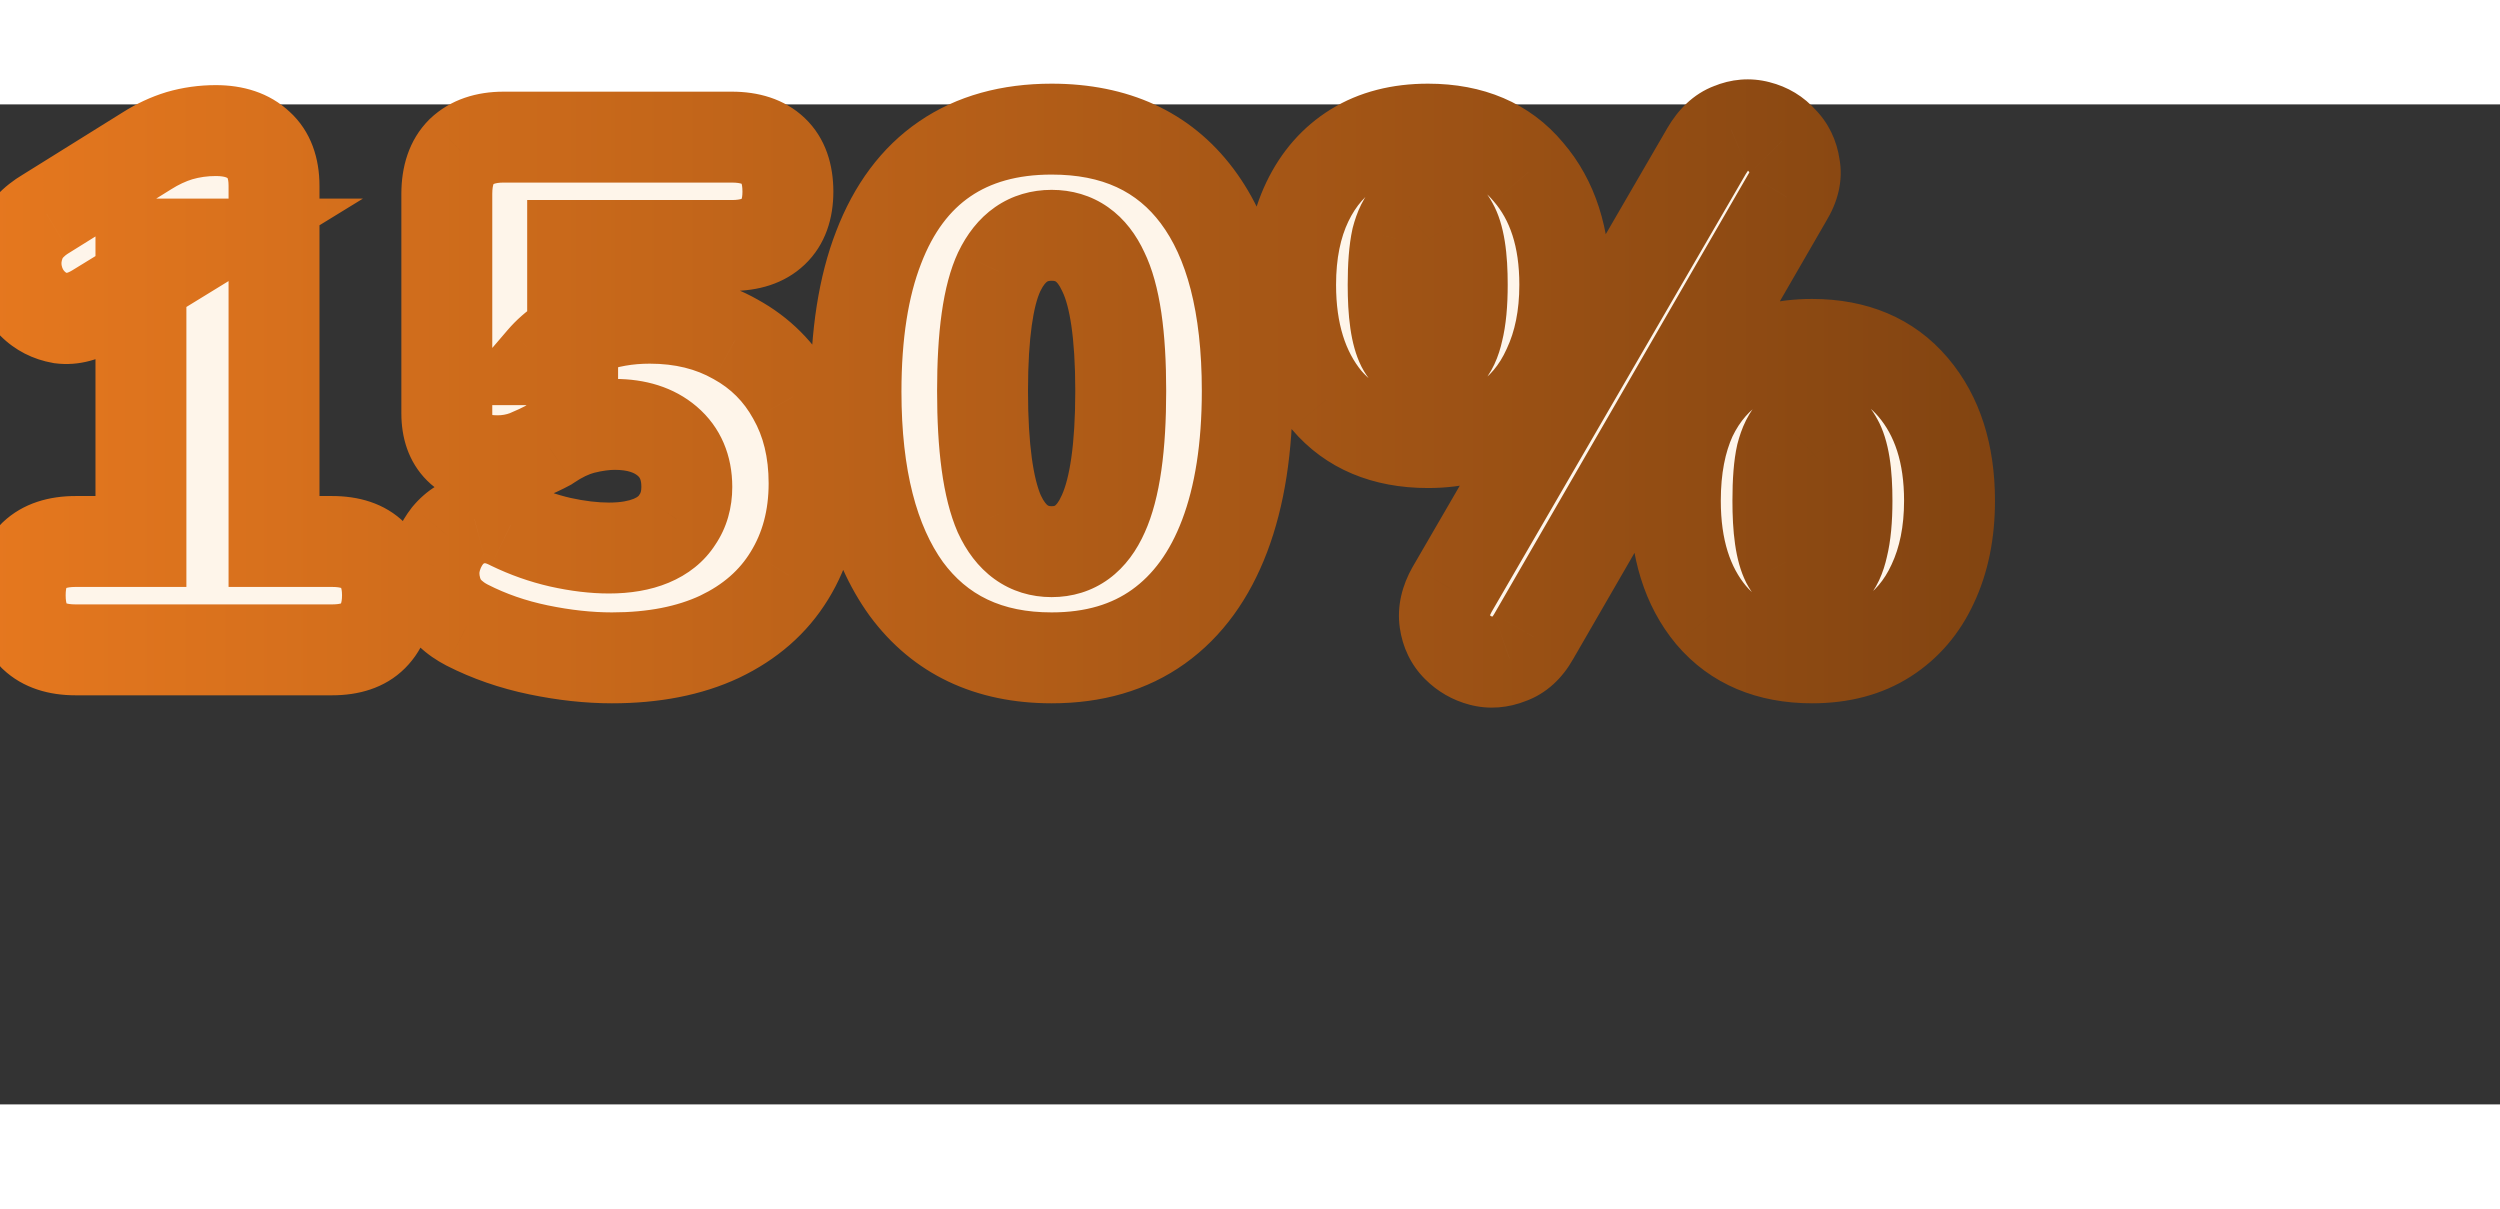 <svg width="91" height="44" viewBox="0 0 110 44" fill="none" xmlns="http://www.w3.org/2000/svg">
<rect x="0" y="0" width="110" height="44" fill="#333333" stroke="none"/>
<mask id="path-1-outside-1_3359_1665897" maskUnits="userSpaceOnUse" x="-2" y="-2" width="91" height="44" fill="black">
<rect fill="white" x="-2" y="-2" width="91" height="44"/>
<path d="M3.321 24C2.532 24 1.924 23.797 1.497 23.392C1.092 22.965 0.889 22.368 0.889 21.6C0.889 20.832 1.092 20.245 1.497 19.84C1.924 19.435 2.532 19.232 3.321 19.232H6.201V6.144H8.889L4.249 8.992C3.694 9.333 3.172 9.472 2.681 9.408C2.19 9.323 1.774 9.109 1.433 8.768C1.092 8.427 0.868 8.011 0.761 7.52C0.654 7.029 0.697 6.539 0.889 6.048C1.081 5.557 1.465 5.141 2.041 4.8L6.457 2.048C6.926 1.749 7.406 1.525 7.897 1.376C8.409 1.227 8.942 1.152 9.497 1.152C10.307 1.152 10.937 1.365 11.385 1.792C11.833 2.197 12.057 2.795 12.057 3.584V19.232H14.617C15.406 19.232 16.003 19.435 16.409 19.84C16.835 20.245 17.049 20.832 17.049 21.6C17.049 22.368 16.835 22.965 16.409 23.392C16.003 23.797 15.406 24 14.617 24H3.321ZM26.924 24.352C25.9 24.352 24.823 24.235 23.692 24C22.562 23.765 21.516 23.403 20.556 22.912C19.98 22.613 19.575 22.229 19.34 21.76C19.127 21.269 19.052 20.779 19.116 20.288C19.202 19.797 19.394 19.36 19.692 18.976C20.012 18.592 20.407 18.347 20.876 18.24C21.367 18.112 21.9 18.197 22.476 18.496C23.18 18.837 23.906 19.093 24.652 19.264C25.42 19.435 26.135 19.52 26.796 19.52C27.522 19.52 28.14 19.413 28.652 19.2C29.164 18.987 29.548 18.677 29.804 18.272C30.082 17.867 30.22 17.387 30.22 16.832C30.22 15.979 29.932 15.307 29.356 14.816C28.78 14.325 28.012 14.08 27.052 14.08C26.626 14.08 26.156 14.144 25.644 14.272C25.154 14.4 24.642 14.645 24.108 15.008C23.874 15.136 23.554 15.285 23.148 15.456C22.743 15.605 22.327 15.68 21.9 15.68C21.132 15.68 20.567 15.499 20.204 15.136C19.842 14.773 19.66 14.261 19.66 13.6V3.936C19.66 3.125 19.874 2.507 20.3 2.08C20.748 1.653 21.367 1.44 22.156 1.44H32.204C32.994 1.44 33.602 1.643 34.028 2.048C34.455 2.453 34.668 3.051 34.668 3.84C34.668 4.608 34.455 5.195 34.028 5.6C33.602 6.005 32.994 6.208 32.204 6.208H25.196V11.232H23.852C24.364 10.635 25.036 10.187 25.868 9.888C26.7 9.568 27.607 9.408 28.588 9.408C30.018 9.408 31.276 9.717 32.364 10.336C33.452 10.933 34.295 11.776 34.892 12.864C35.511 13.952 35.82 15.221 35.82 16.672C35.82 18.208 35.458 19.563 34.732 20.736C34.028 21.888 33.004 22.784 31.66 23.424C30.338 24.043 28.759 24.352 26.924 24.352ZM46.272 24.352C43.498 24.352 41.365 23.339 39.872 21.312C38.4 19.264 37.664 16.373 37.664 12.64C37.664 10.123 37.995 8.011 38.656 6.304C39.317 4.576 40.288 3.275 41.568 2.4C42.848 1.525 44.416 1.088 46.272 1.088C49.066 1.088 51.2 2.069 52.672 4.032C54.144 5.995 54.88 8.853 54.88 12.608C54.88 15.104 54.549 17.227 53.888 18.976C53.227 20.725 52.256 22.059 50.976 22.976C49.696 23.893 48.128 24.352 46.272 24.352ZM46.272 19.68C47.296 19.68 48.053 19.125 48.544 18.016C49.056 16.885 49.312 15.083 49.312 12.608C49.312 10.155 49.056 8.405 48.544 7.36C48.053 6.293 47.296 5.76 46.272 5.76C45.248 5.76 44.48 6.293 43.968 7.36C43.477 8.405 43.232 10.155 43.232 12.608C43.232 15.083 43.477 16.885 43.968 18.016C44.48 19.125 45.248 19.68 46.272 19.68ZM67.475 23.424C67.198 23.915 66.846 24.235 66.419 24.384C65.993 24.555 65.577 24.587 65.171 24.48C64.766 24.373 64.414 24.171 64.115 23.872C63.817 23.573 63.635 23.2 63.571 22.752C63.507 22.304 63.614 21.835 63.891 21.344L75.091 2.048C75.39 1.536 75.742 1.205 76.147 1.056C76.553 0.885 76.958 0.853 77.363 0.96C77.79 1.067 78.142 1.28 78.419 1.6C78.718 1.899 78.899 2.272 78.963 2.72C79.049 3.147 78.942 3.605 78.643 4.096L67.475 23.424ZM62.835 14.88C60.915 14.88 59.422 14.251 58.355 12.992C57.31 11.712 56.787 10.027 56.787 7.936C56.787 6.528 57.033 5.312 57.523 4.288C58.014 3.264 58.707 2.475 59.603 1.92C60.499 1.365 61.577 1.088 62.835 1.088C64.734 1.088 66.206 1.717 67.251 2.976C68.318 4.213 68.851 5.867 68.851 7.936C68.851 9.323 68.606 10.539 68.115 11.584C67.646 12.629 66.963 13.44 66.067 14.016C65.171 14.592 64.094 14.88 62.835 14.88ZM62.835 11.36C63.155 11.36 63.422 11.253 63.635 11.04C63.87 10.805 64.041 10.443 64.147 9.952C64.275 9.44 64.339 8.768 64.339 7.936C64.339 6.677 64.201 5.803 63.923 5.312C63.667 4.821 63.305 4.576 62.835 4.576C62.494 4.576 62.206 4.683 61.971 4.896C61.758 5.088 61.587 5.429 61.459 5.92C61.353 6.411 61.299 7.083 61.299 7.936C61.299 9.216 61.427 10.112 61.683 10.624C61.939 11.115 62.323 11.36 62.835 11.36ZM79.731 24.352C77.833 24.352 76.35 23.723 75.283 22.464C74.238 21.205 73.715 19.531 73.715 17.44C73.715 16.011 73.95 14.784 74.419 13.76C74.91 12.736 75.603 11.947 76.499 11.392C77.417 10.837 78.494 10.56 79.731 10.56C81.63 10.56 83.113 11.189 84.179 12.448C85.246 13.707 85.779 15.371 85.779 17.44C85.779 18.827 85.534 20.043 85.043 21.088C84.574 22.112 83.891 22.912 82.995 23.488C82.099 24.064 81.011 24.352 79.731 24.352ZM79.731 20.864C80.073 20.864 80.35 20.757 80.563 20.544C80.798 20.309 80.969 19.947 81.075 19.456C81.203 18.944 81.267 18.272 81.267 17.44C81.267 16.181 81.129 15.307 80.851 14.816C80.595 14.325 80.222 14.08 79.731 14.08C79.411 14.08 79.134 14.187 78.899 14.4C78.686 14.592 78.515 14.933 78.387 15.424C78.281 15.893 78.227 16.565 78.227 17.44C78.227 18.72 78.355 19.616 78.611 20.128C78.867 20.619 79.241 20.864 79.731 20.864Z"/>
</mask>
<path d="M3.321 24C2.532 24 1.924 23.797 1.497 23.392C1.092 22.965 0.889 22.368 0.889 21.6C0.889 20.832 1.092 20.245 1.497 19.84C1.924 19.435 2.532 19.232 3.321 19.232H6.201V6.144H8.889L4.249 8.992C3.694 9.333 3.172 9.472 2.681 9.408C2.19 9.323 1.774 9.109 1.433 8.768C1.092 8.427 0.868 8.011 0.761 7.52C0.654 7.029 0.697 6.539 0.889 6.048C1.081 5.557 1.465 5.141 2.041 4.8L6.457 2.048C6.926 1.749 7.406 1.525 7.897 1.376C8.409 1.227 8.942 1.152 9.497 1.152C10.307 1.152 10.937 1.365 11.385 1.792C11.833 2.197 12.057 2.795 12.057 3.584V19.232H14.617C15.406 19.232 16.003 19.435 16.409 19.84C16.835 20.245 17.049 20.832 17.049 21.6C17.049 22.368 16.835 22.965 16.409 23.392C16.003 23.797 15.406 24 14.617 24H3.321ZM26.924 24.352C25.9 24.352 24.823 24.235 23.692 24C22.562 23.765 21.516 23.403 20.556 22.912C19.98 22.613 19.575 22.229 19.34 21.76C19.127 21.269 19.052 20.779 19.116 20.288C19.202 19.797 19.394 19.36 19.692 18.976C20.012 18.592 20.407 18.347 20.876 18.24C21.367 18.112 21.9 18.197 22.476 18.496C23.18 18.837 23.906 19.093 24.652 19.264C25.42 19.435 26.135 19.52 26.796 19.52C27.522 19.52 28.14 19.413 28.652 19.2C29.164 18.987 29.548 18.677 29.804 18.272C30.082 17.867 30.22 17.387 30.22 16.832C30.22 15.979 29.932 15.307 29.356 14.816C28.78 14.325 28.012 14.08 27.052 14.08C26.626 14.08 26.156 14.144 25.644 14.272C25.154 14.4 24.642 14.645 24.108 15.008C23.874 15.136 23.554 15.285 23.148 15.456C22.743 15.605 22.327 15.68 21.9 15.68C21.132 15.68 20.567 15.499 20.204 15.136C19.842 14.773 19.66 14.261 19.66 13.6V3.936C19.66 3.125 19.874 2.507 20.3 2.08C20.748 1.653 21.367 1.44 22.156 1.44H32.204C32.994 1.44 33.602 1.643 34.028 2.048C34.455 2.453 34.668 3.051 34.668 3.84C34.668 4.608 34.455 5.195 34.028 5.6C33.602 6.005 32.994 6.208 32.204 6.208H25.196V11.232H23.852C24.364 10.635 25.036 10.187 25.868 9.888C26.7 9.568 27.607 9.408 28.588 9.408C30.018 9.408 31.276 9.717 32.364 10.336C33.452 10.933 34.295 11.776 34.892 12.864C35.511 13.952 35.82 15.221 35.82 16.672C35.82 18.208 35.458 19.563 34.732 20.736C34.028 21.888 33.004 22.784 31.66 23.424C30.338 24.043 28.759 24.352 26.924 24.352ZM46.272 24.352C43.498 24.352 41.365 23.339 39.872 21.312C38.4 19.264 37.664 16.373 37.664 12.64C37.664 10.123 37.995 8.011 38.656 6.304C39.317 4.576 40.288 3.275 41.568 2.4C42.848 1.525 44.416 1.088 46.272 1.088C49.066 1.088 51.2 2.069 52.672 4.032C54.144 5.995 54.88 8.853 54.88 12.608C54.88 15.104 54.549 17.227 53.888 18.976C53.227 20.725 52.256 22.059 50.976 22.976C49.696 23.893 48.128 24.352 46.272 24.352ZM46.272 19.68C47.296 19.68 48.053 19.125 48.544 18.016C49.056 16.885 49.312 15.083 49.312 12.608C49.312 10.155 49.056 8.405 48.544 7.36C48.053 6.293 47.296 5.76 46.272 5.76C45.248 5.76 44.48 6.293 43.968 7.36C43.477 8.405 43.232 10.155 43.232 12.608C43.232 15.083 43.477 16.885 43.968 18.016C44.48 19.125 45.248 19.68 46.272 19.68ZM67.475 23.424C67.198 23.915 66.846 24.235 66.419 24.384C65.993 24.555 65.577 24.587 65.171 24.48C64.766 24.373 64.414 24.171 64.115 23.872C63.817 23.573 63.635 23.2 63.571 22.752C63.507 22.304 63.614 21.835 63.891 21.344L75.091 2.048C75.39 1.536 75.742 1.205 76.147 1.056C76.553 0.885 76.958 0.853 77.363 0.96C77.79 1.067 78.142 1.28 78.419 1.6C78.718 1.899 78.899 2.272 78.963 2.72C79.049 3.147 78.942 3.605 78.643 4.096L67.475 23.424ZM62.835 14.88C60.915 14.88 59.422 14.251 58.355 12.992C57.31 11.712 56.787 10.027 56.787 7.936C56.787 6.528 57.033 5.312 57.523 4.288C58.014 3.264 58.707 2.475 59.603 1.92C60.499 1.365 61.577 1.088 62.835 1.088C64.734 1.088 66.206 1.717 67.251 2.976C68.318 4.213 68.851 5.867 68.851 7.936C68.851 9.323 68.606 10.539 68.115 11.584C67.646 12.629 66.963 13.44 66.067 14.016C65.171 14.592 64.094 14.88 62.835 14.88ZM62.835 11.36C63.155 11.36 63.422 11.253 63.635 11.04C63.87 10.805 64.041 10.443 64.147 9.952C64.275 9.44 64.339 8.768 64.339 7.936C64.339 6.677 64.201 5.803 63.923 5.312C63.667 4.821 63.305 4.576 62.835 4.576C62.494 4.576 62.206 4.683 61.971 4.896C61.758 5.088 61.587 5.429 61.459 5.92C61.353 6.411 61.299 7.083 61.299 7.936C61.299 9.216 61.427 10.112 61.683 10.624C61.939 11.115 62.323 11.36 62.835 11.36ZM79.731 24.352C77.833 24.352 76.35 23.723 75.283 22.464C74.238 21.205 73.715 19.531 73.715 17.44C73.715 16.011 73.95 14.784 74.419 13.76C74.91 12.736 75.603 11.947 76.499 11.392C77.417 10.837 78.494 10.56 79.731 10.56C81.63 10.56 83.113 11.189 84.179 12.448C85.246 13.707 85.779 15.371 85.779 17.44C85.779 18.827 85.534 20.043 85.043 21.088C84.574 22.112 83.891 22.912 82.995 23.488C82.099 24.064 81.011 24.352 79.731 24.352ZM79.731 20.864C80.073 20.864 80.35 20.757 80.563 20.544C80.798 20.309 80.969 19.947 81.075 19.456C81.203 18.944 81.267 18.272 81.267 17.44C81.267 16.181 81.129 15.307 80.851 14.816C80.595 14.325 80.222 14.08 79.731 14.08C79.411 14.08 79.134 14.187 78.899 14.4C78.686 14.592 78.515 14.933 78.387 15.424C78.281 15.893 78.227 16.565 78.227 17.44C78.227 18.72 78.355 19.616 78.611 20.128C78.867 20.619 79.241 20.864 79.731 20.864Z" fill="#FEF5EA"/>
<path d="M1.497 23.392L0.047 24.77L0.082 24.807L0.119 24.842L1.497 23.392ZM1.497 19.84L0.119 18.39L0.101 18.408L0.083 18.426L1.497 19.84ZM6.201 19.232V21.232H8.201V19.232H6.201ZM6.201 6.144V4.144H4.201V6.144H6.201ZM8.889 6.144L9.935 7.849L15.971 4.144H8.889V6.144ZM4.249 8.992L3.203 7.287L3.201 7.289L4.249 8.992ZM2.681 9.408L2.338 11.378L2.38 11.386L2.422 11.391L2.681 9.408ZM0.761 7.52L2.715 7.095V7.095L0.761 7.52ZM0.889 6.048L-0.974 5.319L-0.974 5.319L0.889 6.048ZM2.041 4.8L3.06 6.521L3.08 6.509L3.099 6.497L2.041 4.8ZM6.457 2.048L7.515 3.745L7.523 3.74L7.531 3.735L6.457 2.048ZM7.897 1.376L7.337 -0.544L7.326 -0.541L7.315 -0.537L7.897 1.376ZM11.385 1.792L10.006 3.24L10.024 3.258L10.043 3.275L11.385 1.792ZM12.057 19.232H10.057V21.232H12.057V19.232ZM16.409 19.84L14.995 21.254L15.013 21.272L15.031 21.29L16.409 19.84ZM16.409 23.392L17.823 24.806H17.823L16.409 23.392ZM3.321 22C3.093 22 2.964 21.97 2.905 21.951C2.854 21.934 2.857 21.925 2.874 21.942L0.119 24.842C1.03 25.707 2.198 26 3.321 26V22ZM2.947 22.015C2.958 22.026 2.95 22.026 2.935 21.981C2.917 21.929 2.889 21.811 2.889 21.6H-1.111C-1.111 22.719 -0.809 23.869 0.047 24.77L2.947 22.015ZM2.889 21.6C2.889 21.388 2.917 21.277 2.931 21.237C2.942 21.206 2.94 21.225 2.911 21.254L0.083 18.426C-0.811 19.32 -1.111 20.487 -1.111 21.6H2.889ZM2.874 21.29C2.857 21.307 2.854 21.298 2.905 21.281C2.964 21.262 3.093 21.232 3.321 21.232V17.232C2.198 17.232 1.03 17.525 0.119 18.39L2.874 21.29ZM3.321 21.232H6.201V17.232H3.321V21.232ZM8.201 19.232V6.144H4.201V19.232H8.201ZM6.201 8.144H8.889V4.144H6.201V8.144ZM7.843 4.439L3.203 7.287L5.295 10.697L9.935 7.849L7.843 4.439ZM3.201 7.289C3.057 7.377 2.967 7.409 2.928 7.419C2.895 7.428 2.904 7.42 2.94 7.425L2.422 11.391C3.494 11.531 4.476 11.2 5.297 10.695L3.201 7.289ZM3.024 7.438C2.925 7.42 2.887 7.394 2.847 7.354L0.019 10.182C0.661 10.825 1.455 11.225 2.338 11.378L3.024 7.438ZM2.847 7.354C2.788 7.295 2.744 7.227 2.715 7.095L-1.193 7.945C-1.009 8.794 -0.605 9.558 0.019 10.182L2.847 7.354ZM2.715 7.095C2.697 7.009 2.696 6.919 2.751 6.777L-0.974 5.319C-1.302 6.158 -1.388 7.049 -1.193 7.945L2.715 7.095ZM2.751 6.777C2.752 6.776 2.753 6.773 2.757 6.766C2.761 6.759 2.771 6.745 2.79 6.725C2.829 6.682 2.91 6.61 3.06 6.521L1.021 3.079C0.167 3.586 -0.579 4.312 -0.974 5.319L2.751 6.777ZM3.099 6.497L7.515 3.745L5.399 0.351L0.983 3.103L3.099 6.497ZM7.531 3.735C7.86 3.526 8.176 3.382 8.479 3.289L7.315 -0.537C6.637 -0.331 5.992 -0.027 5.383 0.361L7.531 3.735ZM8.457 3.296C8.78 3.202 9.124 3.152 9.497 3.152V-0.848C8.76 -0.848 8.038 -0.748 7.337 -0.544L8.457 3.296ZM9.497 3.152C9.73 3.152 9.867 3.183 9.935 3.206C9.968 3.217 9.986 3.227 9.993 3.231C10.001 3.236 10.004 3.238 10.006 3.24L12.764 0.344C11.84 -0.536 10.657 -0.848 9.497 -0.848V3.152ZM10.043 3.275C10.034 3.267 10.025 3.256 10.018 3.245C10.011 3.235 10.011 3.233 10.016 3.246C10.027 3.274 10.057 3.374 10.057 3.584H14.057C14.057 2.413 13.713 1.201 12.727 0.309L10.043 3.275ZM10.057 3.584V19.232H14.057V3.584H10.057ZM12.057 21.232H14.617V17.232H12.057V21.232ZM14.617 21.232C14.846 21.232 14.967 21.262 15.014 21.278C15.052 21.291 15.03 21.29 14.995 21.254L17.823 18.426C16.919 17.522 15.732 17.232 14.617 17.232V21.232ZM15.031 21.29C15.007 21.267 15.002 21.247 15.009 21.267C15.02 21.298 15.049 21.397 15.049 21.6H19.049C19.049 20.459 18.722 19.279 17.786 18.39L15.031 21.29ZM15.049 21.6C15.049 21.802 15.021 21.909 15.005 21.951C14.998 21.972 14.993 21.98 14.993 21.98C14.993 21.98 14.993 21.98 14.994 21.979C14.994 21.978 14.995 21.978 14.995 21.978L17.823 24.806C18.72 23.909 19.049 22.747 19.049 21.6H15.049ZM14.995 21.978C15.03 21.942 15.052 21.941 15.014 21.954C14.967 21.97 14.846 22 14.617 22V26C15.732 26 16.919 25.71 17.823 24.806L14.995 21.978ZM14.617 22H3.321V26H14.617V22ZM20.556 22.912L19.636 24.688L19.646 24.693L20.556 22.912ZM19.34 21.76L17.506 22.558L17.528 22.607L17.552 22.654L19.34 21.76ZM19.116 20.288L17.146 19.945L17.139 19.987L17.133 20.029L19.116 20.288ZM19.692 18.976L18.156 17.696L18.134 17.721L18.114 17.748L19.692 18.976ZM20.876 18.24L21.32 20.19L21.351 20.183L21.381 20.175L20.876 18.24ZM22.476 18.496L21.556 20.271L21.58 20.284L21.604 20.296L22.476 18.496ZM24.652 19.264L24.207 21.214L24.218 21.216L24.652 19.264ZM28.652 19.2L27.883 17.354L28.652 19.2ZM29.804 18.272L28.154 17.143L28.133 17.173L28.113 17.204L29.804 18.272ZM25.644 14.272L25.159 12.332L25.149 12.334L25.14 12.337L25.644 14.272ZM24.108 15.008L25.066 16.764L25.152 16.717L25.233 16.662L24.108 15.008ZM23.148 15.456L23.84 17.333L23.883 17.317L23.924 17.299L23.148 15.456ZM20.204 15.136L18.79 16.55V16.55L20.204 15.136ZM20.3 2.08L18.921 0.632L18.903 0.649L18.886 0.666L20.3 2.08ZM34.028 2.048L35.406 0.598L35.406 0.598L34.028 2.048ZM34.028 5.6L35.406 7.05H35.406L34.028 5.6ZM25.196 6.208V4.208H23.196V6.208H25.196ZM25.196 11.232V13.232H27.196V11.232H25.196ZM23.852 11.232L22.334 9.93L19.504 13.232H23.852V11.232ZM25.868 9.888L26.544 11.77L26.565 11.763L26.586 11.755L25.868 9.888ZM32.364 10.336L31.376 12.075L31.389 12.082L31.402 12.089L32.364 10.336ZM34.892 12.864L33.139 13.826L33.146 13.84L33.154 13.853L34.892 12.864ZM34.732 20.736L33.031 19.684L33.026 19.693L34.732 20.736ZM31.66 23.424L32.508 25.236L32.52 25.23L31.66 23.424ZM26.924 22.352C26.053 22.352 25.112 22.252 24.099 22.042L23.286 25.958C24.534 26.217 25.748 26.352 26.924 26.352V22.352ZM24.099 22.042C23.131 21.841 22.256 21.535 21.467 21.131L19.646 24.693C20.776 25.27 21.993 25.69 23.286 25.958L24.099 22.042ZM21.477 21.137C21.186 20.986 21.134 20.875 21.129 20.866L17.552 22.654C18.016 23.584 18.775 24.241 19.636 24.688L21.477 21.137ZM21.174 20.962C21.093 20.776 21.086 20.649 21.1 20.547L17.133 20.029C17.019 20.908 17.161 21.763 17.506 22.558L21.174 20.962ZM21.087 20.631C21.117 20.455 21.178 20.323 21.271 20.204L18.114 17.748C17.609 18.397 17.286 19.14 17.146 19.945L21.087 20.631ZM21.229 20.256C21.262 20.216 21.282 20.204 21.284 20.203C21.287 20.201 21.289 20.2 21.293 20.198C21.297 20.197 21.305 20.194 21.32 20.19L20.433 16.29C19.518 16.498 18.745 16.988 18.156 17.696L21.229 20.256ZM21.381 20.175C21.364 20.18 21.349 20.182 21.336 20.182C21.323 20.183 21.32 20.181 21.328 20.183C21.347 20.186 21.42 20.201 21.556 20.271L23.397 16.721C22.509 16.26 21.463 16.02 20.372 16.305L21.381 20.175ZM21.604 20.296C22.441 20.702 23.309 21.009 24.207 21.214L25.098 17.314C24.502 17.178 23.92 16.973 23.349 16.696L21.604 20.296ZM24.218 21.216C25.103 21.413 25.965 21.52 26.796 21.52V17.52C26.305 17.52 25.738 17.456 25.086 17.312L24.218 21.216ZM26.796 21.52C27.708 21.52 28.603 21.387 29.422 21.046L27.883 17.354C27.677 17.44 27.335 17.52 26.796 17.52V21.52ZM29.422 21.046C30.252 20.7 30.986 20.146 31.495 19.34L28.113 17.204C28.11 17.209 28.077 17.273 27.883 17.354L29.422 21.046ZM31.455 19.401C31.989 18.621 32.22 17.736 32.22 16.832H28.22C28.22 17.038 28.175 17.112 28.154 17.143L31.455 19.401ZM32.22 16.832C32.22 15.476 31.735 14.215 30.653 13.293L28.059 16.338C28.129 16.398 28.22 16.481 28.22 16.832H32.22ZM30.653 13.293C29.627 12.419 28.357 12.08 27.052 12.08V16.08C27.668 16.08 27.934 16.232 28.059 16.338L30.653 13.293ZM27.052 12.08C26.429 12.08 25.794 12.173 25.159 12.332L26.129 16.212C26.519 16.115 26.822 16.08 27.052 16.08V12.08ZM25.14 12.337C24.377 12.536 23.657 12.896 22.984 13.354L25.233 16.662C25.626 16.394 25.931 16.264 26.149 16.207L25.14 12.337ZM23.151 13.252C23 13.334 22.75 13.454 22.372 13.613L23.924 17.299C24.358 17.117 24.747 16.938 25.066 16.764L23.151 13.252ZM22.457 13.579C22.27 13.648 22.088 13.68 21.9 13.68V17.68C22.566 17.68 23.216 17.562 23.84 17.333L22.457 13.579ZM21.9 13.68C21.666 13.68 21.548 13.652 21.511 13.64C21.484 13.631 21.542 13.645 21.619 13.722L18.79 16.55C19.679 17.439 20.863 17.68 21.9 17.68V13.68ZM21.619 13.722C21.636 13.74 21.652 13.76 21.665 13.78C21.671 13.789 21.675 13.797 21.678 13.803C21.68 13.809 21.682 13.812 21.682 13.812C21.681 13.812 21.66 13.751 21.66 13.6H17.66C17.66 14.631 17.952 15.713 18.79 16.55L21.619 13.722ZM21.66 13.6V3.936H17.66V13.6H21.66ZM21.66 3.936C21.66 3.702 21.692 3.572 21.711 3.516C21.727 3.469 21.734 3.475 21.715 3.494L18.886 0.666C17.97 1.582 17.66 2.783 17.66 3.936H21.66ZM21.68 3.528C21.684 3.524 21.698 3.509 21.752 3.491C21.814 3.47 21.939 3.44 22.156 3.44V-0.56C21.001 -0.56 19.836 -0.239 18.921 0.632L21.68 3.528ZM22.156 3.44H32.204V-0.56H22.156V3.44ZM32.204 3.44C32.432 3.44 32.561 3.47 32.62 3.489C32.671 3.506 32.669 3.515 32.651 3.498L35.406 0.598C34.495 -0.267 33.327 -0.56 32.204 -0.56V3.44ZM32.651 3.498C32.62 3.468 32.615 3.446 32.625 3.473C32.638 3.51 32.668 3.621 32.668 3.84H36.668C36.668 2.697 36.352 1.497 35.406 0.598L32.651 3.498ZM32.668 3.84C32.668 4.043 32.64 4.142 32.629 4.173C32.621 4.193 32.626 4.173 32.651 4.15L35.406 7.05C36.341 6.161 36.668 4.981 36.668 3.84H32.668ZM32.651 4.15C32.669 4.133 32.671 4.142 32.62 4.159C32.561 4.178 32.432 4.208 32.204 4.208V8.208C33.327 8.208 34.495 7.915 35.406 7.05L32.651 4.15ZM32.204 4.208H25.196V8.208H32.204V4.208ZM23.196 6.208V11.232H27.196V6.208H23.196ZM25.196 9.232H23.852V13.232H25.196V9.232ZM25.371 12.534C25.63 12.231 25.997 11.967 26.544 11.77L25.193 8.006C24.075 8.407 23.099 9.038 22.334 9.93L25.371 12.534ZM26.586 11.755C27.167 11.531 27.828 11.408 28.588 11.408V7.408C27.386 7.408 26.234 7.605 25.15 8.021L26.586 11.755ZM28.588 11.408C29.721 11.408 30.63 11.65 31.376 12.075L33.353 8.597C31.923 7.784 30.314 7.408 28.588 7.408V11.408ZM31.402 12.089C32.157 12.504 32.725 13.072 33.139 13.826L36.645 11.902C35.865 10.48 34.748 9.363 33.327 8.583L31.402 12.089ZM33.154 13.853C33.576 14.594 33.82 15.512 33.82 16.672H37.82C37.82 14.93 37.447 13.31 36.631 11.875L33.154 13.853ZM33.82 16.672C33.82 17.88 33.539 18.862 33.031 19.684L36.434 21.788C37.376 20.263 37.82 18.536 37.82 16.672H33.82ZM33.026 19.693C32.545 20.48 31.832 21.127 30.8 21.618L32.52 25.23C34.177 24.441 35.512 23.296 36.439 21.779L33.026 19.693ZM30.813 21.612C29.814 22.079 28.539 22.352 26.924 22.352V26.352C28.979 26.352 30.861 26.006 32.508 25.236L30.813 21.612ZM39.872 21.312L38.248 22.479L38.255 22.489L38.262 22.498L39.872 21.312ZM38.656 6.304L40.521 7.027L40.524 7.019L38.656 6.304ZM41.568 2.4L42.696 4.051L41.568 2.4ZM52.672 4.032L51.072 5.232L52.672 4.032ZM53.888 18.976L55.759 19.683L53.888 18.976ZM50.976 22.976L49.811 21.35L50.976 22.976ZM48.544 18.016L46.722 17.191L46.718 17.199L46.715 17.207L48.544 18.016ZM48.544 7.36L46.727 8.196L46.737 8.218L46.748 8.24L48.544 7.36ZM43.968 7.36L42.165 6.495L42.161 6.502L42.157 6.51L43.968 7.36ZM43.968 18.016L42.133 18.812L42.142 18.833L42.152 18.854L43.968 18.016ZM46.272 22.352C44.059 22.352 42.556 21.583 41.482 20.126L38.262 22.498C40.174 25.094 42.938 26.352 46.272 26.352V22.352ZM41.496 20.145C40.36 18.565 39.664 16.146 39.664 12.64H35.664C35.664 16.601 36.439 19.963 38.248 22.479L41.496 20.145ZM39.664 12.64C39.664 10.283 39.975 8.434 40.521 7.027L36.791 5.581C36.014 7.587 35.664 9.962 35.664 12.64H39.664ZM40.524 7.019C41.068 5.596 41.813 4.655 42.696 4.051L40.44 0.749C38.763 1.895 37.566 3.556 36.788 5.589L40.524 7.019ZM42.696 4.051C43.583 3.445 44.738 3.088 46.272 3.088V-0.912C44.094 -0.912 42.113 -0.395 40.44 0.749L42.696 4.051ZM46.272 3.088C48.537 3.088 50.034 3.848 51.072 5.232L54.272 2.832C52.366 0.291 49.596 -0.912 46.272 -0.912V3.088ZM51.072 5.232C52.179 6.708 52.88 9.07 52.88 12.608H56.88C56.88 8.637 56.109 5.281 54.272 2.832L51.072 5.232ZM52.88 12.608C52.88 14.938 52.57 16.807 52.017 18.269L55.759 19.683C56.529 17.646 56.88 15.27 56.88 12.608H52.88ZM52.017 18.269C51.469 19.72 50.714 20.703 49.811 21.35L52.141 24.602C53.798 23.414 54.984 21.731 55.759 19.683L52.017 18.269ZM49.811 21.35C48.928 21.983 47.787 22.352 46.272 22.352V26.352C48.469 26.352 50.464 25.804 52.141 24.602L49.811 21.35ZM46.272 21.68C47.168 21.68 48.037 21.429 48.79 20.878C49.522 20.341 50.026 19.608 50.373 18.825L46.715 17.207C46.571 17.533 46.451 17.632 46.426 17.651C46.414 17.66 46.406 17.663 46.395 17.666C46.383 17.67 46.346 17.68 46.272 17.68V21.68ZM50.366 18.841C51.062 17.303 51.312 15.14 51.312 12.608H47.312C47.312 15.025 47.05 16.468 46.722 17.191L50.366 18.841ZM51.312 12.608C51.312 10.115 51.068 7.966 50.34 6.48L46.748 8.24C47.044 8.845 47.312 10.194 47.312 12.608H51.312ZM50.361 6.524C50.007 5.755 49.494 5.042 48.759 4.525C48.008 3.996 47.151 3.76 46.272 3.76V7.76C46.353 7.76 46.398 7.77 46.416 7.776C46.433 7.781 46.444 7.786 46.456 7.795C46.479 7.811 46.59 7.899 46.727 8.196L50.361 6.524ZM46.272 3.76C45.393 3.76 44.538 3.996 43.787 4.517C43.053 5.027 42.532 5.731 42.165 6.495L45.771 8.225C45.916 7.923 46.035 7.826 46.069 7.803C46.086 7.791 46.127 7.76 46.272 7.76V3.76ZM42.157 6.51C41.466 7.984 41.232 10.119 41.232 12.608H45.232C45.232 10.191 45.489 8.827 45.778 8.21L42.157 6.51ZM41.232 12.608C41.232 15.136 41.471 17.286 42.133 18.812L45.803 17.22C45.484 16.485 45.232 15.029 45.232 12.608H41.232ZM42.152 18.854C42.511 19.633 43.025 20.357 43.757 20.885C44.51 21.429 45.375 21.68 46.272 21.68V17.68C46.198 17.68 46.159 17.67 46.143 17.665C46.129 17.661 46.117 17.655 46.099 17.643C46.063 17.617 45.936 17.509 45.784 17.178L42.152 18.854ZM67.475 23.424L65.744 22.423L65.739 22.432L65.734 22.44L67.475 23.424ZM66.419 24.384L65.759 22.496L65.717 22.511L65.677 22.527L66.419 24.384ZM65.171 24.48L65.68 22.546L65.171 24.48ZM64.115 23.872L65.53 22.458L64.115 23.872ZM63.571 22.752L61.592 23.035L63.571 22.752ZM63.891 21.344L62.162 20.34L62.156 20.35L62.15 20.36L63.891 21.344ZM75.091 2.048L73.364 1.04L73.362 1.044L75.091 2.048ZM76.147 1.056L76.839 2.933L76.882 2.917L76.924 2.899L76.147 1.056ZM77.363 0.96L76.854 2.894L76.866 2.897L76.878 2.9L77.363 0.96ZM78.419 1.6L76.908 2.91L76.955 2.964L77.005 3.014L78.419 1.6ZM78.963 2.72L76.984 3.003L76.991 3.058L77.002 3.112L78.963 2.72ZM78.643 4.096L76.935 3.056L76.923 3.076L76.912 3.095L78.643 4.096ZM58.355 12.992L56.806 14.257L56.818 14.271L56.83 14.285L58.355 12.992ZM57.523 4.288L55.72 3.424V3.424L57.523 4.288ZM59.603 1.92L58.551 0.219V0.219L59.603 1.92ZM67.251 2.976L65.713 4.254L65.725 4.268L65.737 4.282L67.251 2.976ZM68.115 11.584L66.305 10.734L66.298 10.749L66.291 10.765L68.115 11.584ZM66.067 14.016L67.149 15.698L66.067 14.016ZM63.635 11.04L62.221 9.626V9.626L63.635 11.04ZM64.147 9.952L62.207 9.467L62.2 9.497L62.193 9.527L64.147 9.952ZM63.923 5.312L62.15 6.237L62.166 6.267L62.182 6.296L63.923 5.312ZM61.971 4.896L63.309 6.383L63.317 6.376L61.971 4.896ZM61.459 5.92L59.524 5.415L59.514 5.455L59.505 5.495L61.459 5.92ZM61.683 10.624L59.895 11.518L59.902 11.534L59.91 11.549L61.683 10.624ZM75.283 22.464L73.745 23.742L73.751 23.75L73.758 23.757L75.283 22.464ZM74.419 13.76L72.616 12.896L72.608 12.911L72.601 12.927L74.419 13.76ZM76.499 11.392L75.465 9.681L75.456 9.686L75.447 9.691L76.499 11.392ZM84.179 12.448L85.705 11.155L84.179 12.448ZM85.043 21.088L83.233 20.238L83.229 20.246L83.225 20.255L85.043 21.088ZM82.995 23.488L81.914 21.806L82.995 23.488ZM80.563 20.544L79.149 19.13V19.13L80.563 20.544ZM81.075 19.456L79.135 18.971L79.128 19.001L79.121 19.031L81.075 19.456ZM80.851 14.816L79.078 15.741L79.094 15.771L79.11 15.8L80.851 14.816ZM78.899 14.4L80.237 15.887L80.245 15.88L78.899 14.4ZM78.387 15.424L76.452 14.919L76.444 14.95L76.437 14.981L78.387 15.424ZM78.611 20.128L76.823 21.022L76.83 21.038L76.838 21.053L78.611 20.128ZM65.734 22.44C65.681 22.533 65.651 22.559 65.658 22.552C65.662 22.549 65.674 22.539 65.693 22.527C65.713 22.515 65.735 22.505 65.759 22.496L67.08 26.272C68.07 25.925 68.762 25.213 69.216 24.408L65.734 22.44ZM65.677 22.527C65.654 22.536 65.64 22.54 65.634 22.541C65.628 22.543 65.628 22.542 65.634 22.542C65.64 22.541 65.649 22.541 65.658 22.542C65.668 22.543 65.676 22.545 65.68 22.546L64.662 26.414C65.523 26.641 66.378 26.555 67.162 26.241L65.677 22.527ZM65.68 22.546C65.62 22.53 65.58 22.508 65.53 22.458L62.701 25.286C63.248 25.833 63.912 26.217 64.662 26.414L65.68 22.546ZM65.53 22.458C65.531 22.459 65.535 22.464 65.541 22.471C65.546 22.479 65.551 22.487 65.554 22.494C65.558 22.501 65.558 22.504 65.558 22.502C65.557 22.499 65.554 22.489 65.551 22.469L61.592 23.035C61.712 23.879 62.074 24.659 62.701 25.286L65.53 22.458ZM65.551 22.469C65.556 22.502 65.551 22.519 65.554 22.507C65.557 22.491 65.573 22.432 65.632 22.328L62.15 20.36C61.71 21.139 61.451 22.052 61.592 23.035L65.551 22.469ZM65.621 22.348L76.821 3.052L73.362 1.044L62.162 20.34L65.621 22.348ZM76.819 3.056C76.892 2.93 76.941 2.881 76.949 2.874C76.952 2.871 76.944 2.879 76.924 2.891C76.904 2.904 76.875 2.919 76.839 2.933L75.456 -0.821C74.477 -0.46 73.81 0.276 73.364 1.04L76.819 3.056ZM76.924 2.899C76.935 2.894 76.939 2.894 76.936 2.894C76.933 2.895 76.925 2.897 76.913 2.898C76.9 2.899 76.888 2.899 76.876 2.898C76.864 2.896 76.857 2.895 76.854 2.894L77.872 -0.974C77.018 -1.199 76.162 -1.12 75.371 -0.787L76.924 2.899ZM76.878 2.9C76.895 2.905 76.905 2.908 76.909 2.91C76.913 2.911 76.913 2.912 76.911 2.91C76.908 2.909 76.906 2.907 76.904 2.906C76.903 2.904 76.904 2.905 76.908 2.91L79.931 0.29C79.373 -0.353 78.657 -0.778 77.848 -0.98L76.878 2.9ZM77.005 3.014C77.004 3.013 76.999 3.008 76.994 3C76.988 2.993 76.984 2.985 76.98 2.978C76.977 2.971 76.976 2.968 76.977 2.97C76.978 2.973 76.981 2.983 76.984 3.003L80.943 2.437C80.823 1.593 80.461 0.813 79.834 0.186L77.005 3.014ZM77.002 3.112C76.994 3.071 76.991 3.032 76.992 2.998C76.993 2.964 76.997 2.941 76.999 2.931C77.003 2.913 76.997 2.954 76.935 3.056L80.352 5.136C80.826 4.357 81.136 3.387 80.924 2.328L77.002 3.112ZM76.912 3.095L65.744 22.423L69.207 24.425L80.375 5.097L76.912 3.095ZM62.835 12.88C61.396 12.88 60.504 12.434 59.881 11.699L56.83 14.285C58.34 16.068 60.434 16.88 62.835 16.88V12.88ZM59.904 11.727C59.221 10.89 58.787 9.69 58.787 7.936H54.787C54.787 10.363 55.399 12.534 56.806 14.257L59.904 11.727ZM58.787 7.936C58.787 6.757 58.993 5.85 59.327 5.152L55.72 3.424C55.073 4.774 54.787 6.299 54.787 7.936H58.787ZM59.327 5.152C59.666 4.445 60.111 3.958 60.656 3.621L58.551 0.219C57.304 0.991 56.362 2.083 55.72 3.424L59.327 5.152ZM60.656 3.621C61.179 3.297 61.876 3.088 62.835 3.088V-0.912C61.278 -0.912 59.82 -0.566 58.551 0.219L60.656 3.621ZM62.835 3.088C64.246 3.088 65.111 3.529 65.713 4.254L68.79 1.698C67.302 -0.094 65.222 -0.912 62.835 -0.912V3.088ZM65.737 4.282C66.414 5.068 66.851 6.214 66.851 7.936H70.851C70.851 5.519 70.222 3.359 68.766 1.67L65.737 4.282ZM66.851 7.936C66.851 9.087 66.648 10.003 66.305 10.734L69.926 12.434C70.564 11.075 70.851 9.558 70.851 7.936H66.851ZM66.291 10.765C65.968 11.485 65.531 11.983 64.986 12.334L67.149 15.698C68.396 14.897 69.324 13.774 69.94 12.403L66.291 10.765ZM64.986 12.334C64.467 12.667 63.781 12.88 62.835 12.88V16.88C64.407 16.88 65.876 16.517 67.149 15.698L64.986 12.334ZM62.835 13.36C63.65 13.36 64.437 13.067 65.05 12.454L62.221 9.626C62.296 9.551 62.402 9.475 62.533 9.423C62.661 9.372 62.77 9.36 62.835 9.36V13.36ZM65.05 12.454C65.661 11.843 65.953 11.063 66.102 10.377L62.193 9.527C62.179 9.592 62.165 9.642 62.153 9.678C62.142 9.714 62.133 9.734 62.13 9.74C62.123 9.755 62.145 9.702 62.221 9.626L65.05 12.454ZM66.088 10.437C66.271 9.703 66.339 8.849 66.339 7.936H62.339C62.339 8.687 62.279 9.177 62.207 9.467L66.088 10.437ZM66.339 7.936C66.339 6.66 66.221 5.313 65.665 4.328L62.182 6.296C62.156 6.25 62.209 6.329 62.26 6.649C62.308 6.95 62.339 7.372 62.339 7.936H66.339ZM65.697 4.387C65.171 3.379 64.199 2.576 62.835 2.576V6.576C62.701 6.576 62.512 6.534 62.339 6.417C62.182 6.311 62.136 6.21 62.15 6.237L65.697 4.387ZM62.835 2.576C62.038 2.576 61.258 2.841 60.626 3.416L63.317 6.376C63.251 6.436 63.162 6.493 63.058 6.532C62.956 6.569 62.876 6.576 62.835 6.576V2.576ZM60.633 3.409C59.981 3.996 59.685 4.8 59.524 5.415L63.395 6.425C63.414 6.352 63.431 6.296 63.446 6.256C63.46 6.215 63.47 6.195 63.472 6.19C63.474 6.186 63.466 6.204 63.442 6.237C63.419 6.269 63.376 6.322 63.309 6.383L60.633 3.409ZM59.505 5.495C59.354 6.189 59.299 7.024 59.299 7.936H63.299C63.299 7.141 63.351 6.632 63.414 6.345L59.505 5.495ZM59.299 7.936C59.299 9.234 59.411 10.551 59.895 11.518L63.472 9.73C63.48 9.744 63.424 9.629 63.375 9.285C63.329 8.96 63.299 8.517 63.299 7.936H59.299ZM59.91 11.549C60.165 12.038 60.543 12.514 61.087 12.861C61.639 13.214 62.246 13.36 62.835 13.36V9.36C62.912 9.36 63.072 9.383 63.24 9.491C63.4 9.593 63.457 9.701 63.456 9.699L59.91 11.549ZM79.731 22.352C78.322 22.352 77.436 21.911 76.809 21.171L73.758 23.757C75.264 25.534 77.344 26.352 79.731 26.352V22.352ZM76.822 21.186C76.15 20.377 75.715 19.196 75.715 17.44H71.715C71.715 19.865 72.326 22.034 73.745 23.742L76.822 21.186ZM75.715 17.44C75.715 16.224 75.916 15.296 76.237 14.593L72.601 12.927C71.984 14.273 71.715 15.798 71.715 17.44H75.715ZM76.223 14.624C76.562 13.917 77.007 13.43 77.552 13.092L75.447 9.691C74.2 10.463 73.258 11.555 72.616 12.896L76.223 14.624ZM77.534 13.104C78.094 12.765 78.802 12.56 79.731 12.56V8.56C78.186 8.56 76.74 8.91 75.465 9.681L77.534 13.104ZM79.731 12.56C81.141 12.56 82.026 13.001 82.654 13.741L85.705 11.155C84.199 9.378 82.119 8.56 79.731 8.56V12.56ZM82.654 13.741C83.343 14.554 83.779 15.72 83.779 17.44H87.779C87.779 15.021 87.15 12.859 85.705 11.155L82.654 13.741ZM83.779 17.44C83.779 18.591 83.576 19.507 83.233 20.238L86.854 21.938C87.492 20.578 87.779 19.062 87.779 17.44H83.779ZM83.225 20.255C82.906 20.952 82.469 21.448 81.914 21.806L84.077 25.17C85.313 24.375 86.243 23.272 86.862 21.921L83.225 20.255ZM81.914 21.806C81.4 22.136 80.706 22.352 79.731 22.352V26.352C81.317 26.352 82.798 25.992 84.077 25.17L81.914 21.806ZM79.731 22.864C80.527 22.864 81.339 22.597 81.978 21.958L79.149 19.13C79.237 19.042 79.351 18.966 79.477 18.917C79.599 18.87 79.693 18.864 79.731 18.864V22.864ZM81.978 21.958C82.589 21.347 82.88 20.567 83.03 19.881L79.121 19.031C79.107 19.096 79.093 19.146 79.081 19.182C79.07 19.218 79.061 19.238 79.058 19.244C79.051 19.259 79.073 19.206 79.149 19.13L81.978 21.958ZM83.016 19.941C83.199 19.207 83.267 18.353 83.267 17.44H79.267C79.267 18.191 79.207 18.681 79.135 18.971L83.016 19.941ZM83.267 17.44C83.267 16.164 83.149 14.817 82.593 13.832L79.11 15.8C79.084 15.754 79.137 15.832 79.188 16.153C79.236 16.454 79.267 16.876 79.267 17.44H83.267ZM82.624 13.891C82.376 13.415 82.01 12.942 81.478 12.593C80.933 12.235 80.327 12.08 79.731 12.08V16.08C79.626 16.08 79.452 16.048 79.281 15.935C79.122 15.831 79.071 15.727 79.078 15.741L82.624 13.891ZM79.731 12.08C78.919 12.08 78.16 12.369 77.554 12.92L80.245 15.88C80.191 15.929 80.109 15.985 80.001 16.027C79.894 16.068 79.798 16.08 79.731 16.08V12.08ZM77.561 12.913C76.909 13.5 76.613 14.304 76.452 14.919L80.323 15.929C80.342 15.856 80.359 15.8 80.374 15.76C80.388 15.719 80.398 15.699 80.4 15.694C80.403 15.69 80.394 15.708 80.37 15.741C80.347 15.774 80.304 15.826 80.237 15.887L77.561 12.913ZM76.437 14.981C76.281 15.668 76.227 16.516 76.227 17.44H80.227C80.227 16.614 80.281 16.118 80.338 15.867L76.437 14.981ZM76.227 17.44C76.227 18.738 76.339 20.055 76.823 21.022L80.4 19.234C80.407 19.248 80.352 19.133 80.303 18.789C80.257 18.464 80.227 18.021 80.227 17.44H76.227ZM76.838 21.053C77.087 21.529 77.453 22.002 77.985 22.351C78.53 22.709 79.136 22.864 79.731 22.864V18.864C79.836 18.864 80.01 18.896 80.182 19.009C80.34 19.113 80.392 19.217 80.385 19.203L76.838 21.053Z" fill="url(#paint0_linear_3359_1665897)" mask="url(#path-1-outside-1_3359_1665897)"/>
<defs>
<linearGradient id="paint0_linear_3359_1665897" x1="-3" y1="13" x2="88" y2="13" gradientUnits="userSpaceOnUse">
<stop stop-color="#E8791F"/>
<stop offset="1" stop-color="#824411"/>
</linearGradient>
</defs>
</svg>
